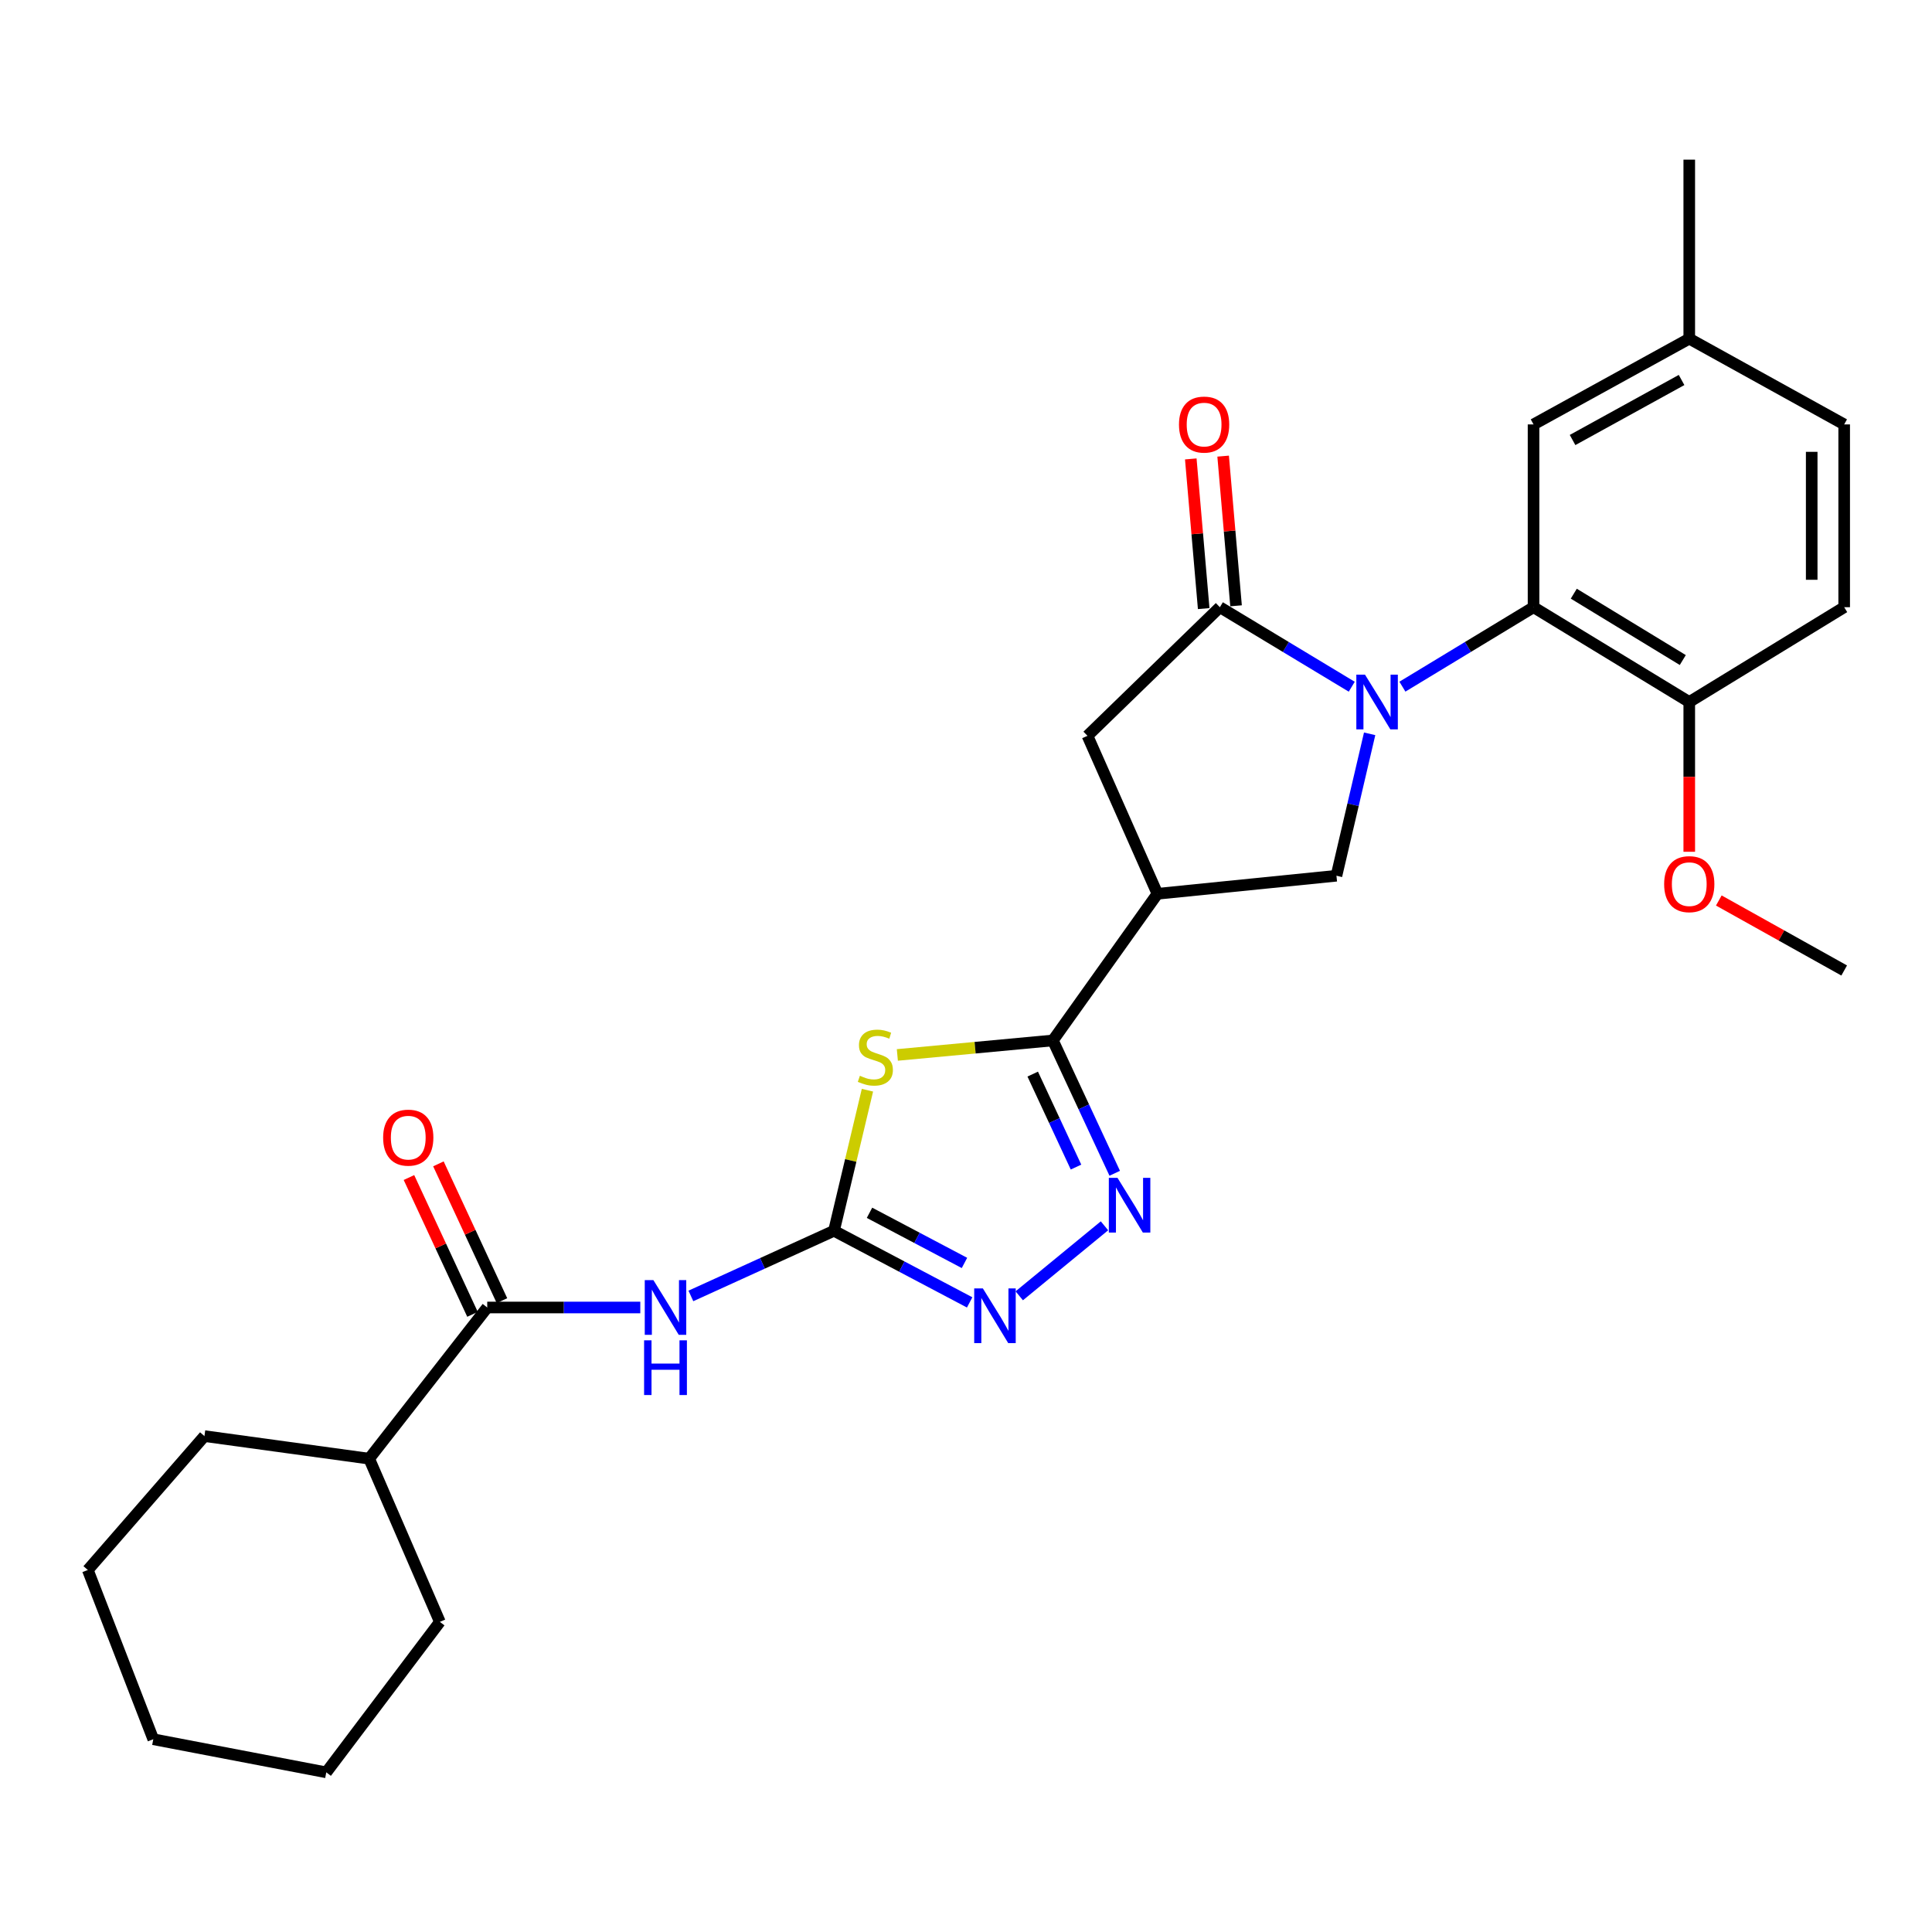 <?xml version='1.0' encoding='iso-8859-1'?>
<svg version='1.1' baseProfile='full'
              xmlns='http://www.w3.org/2000/svg'
                      xmlns:rdkit='http://www.rdkit.org/xml'
                      xmlns:xlink='http://www.w3.org/1999/xlink'
                  xml:space='preserve'
width='1000px' height='1000px' viewBox='0 0 1000 1000'>
<!-- END OF HEADER -->
<rect style='opacity:1.0;fill:#FFFFFF;stroke:none' width='1000' height='1000' x='0' y='0'> </rect>
<path class='bond-3' d='M 699.662,355.447 L 665.533,334.867' style='fill:none;fill-rule:evenodd;stroke:#0000FF;stroke-width:6px;stroke-linecap:butt;stroke-linejoin:miter;stroke-opacity:1' />
<path class='bond-3' d='M 665.533,334.867 L 631.404,314.287' style='fill:none;fill-rule:evenodd;stroke:#000000;stroke-width:6px;stroke-linecap:butt;stroke-linejoin:miter;stroke-opacity:1' />
<path class='bond-8' d='M 725.885,355.414 L 759.822,334.851' style='fill:none;fill-rule:evenodd;stroke:#0000FF;stroke-width:6px;stroke-linecap:butt;stroke-linejoin:miter;stroke-opacity:1' />
<path class='bond-8' d='M 759.822,334.851 L 793.759,314.287' style='fill:none;fill-rule:evenodd;stroke:#000000;stroke-width:6px;stroke-linecap:butt;stroke-linejoin:miter;stroke-opacity:1' />
<path class='bond-9' d='M 708.926,379.825 L 700.336,416.555' style='fill:none;fill-rule:evenodd;stroke:#0000FF;stroke-width:6px;stroke-linecap:butt;stroke-linejoin:miter;stroke-opacity:1' />
<path class='bond-9' d='M 700.336,416.555 L 691.746,453.285' style='fill:none;fill-rule:evenodd;stroke:#000000;stroke-width:6px;stroke-linecap:butt;stroke-linejoin:miter;stroke-opacity:1' />
<path class='bond-0' d='M 464.466,546.037 L 504.718,542.286' style='fill:none;fill-rule:evenodd;stroke:#CCCC00;stroke-width:6px;stroke-linecap:butt;stroke-linejoin:miter;stroke-opacity:1' />
<path class='bond-0' d='M 504.718,542.286 L 544.969,538.534' style='fill:none;fill-rule:evenodd;stroke:#000000;stroke-width:6px;stroke-linecap:butt;stroke-linejoin:miter;stroke-opacity:1' />
<path class='bond-1' d='M 448.988,564.29 L 440.331,600.668' style='fill:none;fill-rule:evenodd;stroke:#CCCC00;stroke-width:6px;stroke-linecap:butt;stroke-linejoin:miter;stroke-opacity:1' />
<path class='bond-1' d='M 440.331,600.668 L 431.673,637.045' style='fill:none;fill-rule:evenodd;stroke:#000000;stroke-width:6px;stroke-linecap:butt;stroke-linejoin:miter;stroke-opacity:1' />
<path class='bond-6' d='M 431.673,637.045 L 394.636,653.91' style='fill:none;fill-rule:evenodd;stroke:#000000;stroke-width:6px;stroke-linecap:butt;stroke-linejoin:miter;stroke-opacity:1' />
<path class='bond-6' d='M 394.636,653.91 L 357.598,670.775' style='fill:none;fill-rule:evenodd;stroke:#0000FF;stroke-width:6px;stroke-linecap:butt;stroke-linejoin:miter;stroke-opacity:1' />
<path class='bond-30' d='M 431.673,637.045 L 466.784,655.583' style='fill:none;fill-rule:evenodd;stroke:#000000;stroke-width:6px;stroke-linecap:butt;stroke-linejoin:miter;stroke-opacity:1' />
<path class='bond-30' d='M 466.784,655.583 L 501.894,674.12' style='fill:none;fill-rule:evenodd;stroke:#0000FF;stroke-width:6px;stroke-linecap:butt;stroke-linejoin:miter;stroke-opacity:1' />
<path class='bond-30' d='M 450.055,627.741 L 474.633,640.717' style='fill:none;fill-rule:evenodd;stroke:#000000;stroke-width:6px;stroke-linecap:butt;stroke-linejoin:miter;stroke-opacity:1' />
<path class='bond-30' d='M 474.633,640.717 L 499.21,653.693' style='fill:none;fill-rule:evenodd;stroke:#0000FF;stroke-width:6px;stroke-linecap:butt;stroke-linejoin:miter;stroke-opacity:1' />
<path class='bond-2' d='M 544.969,538.534 L 599.09,462.624' style='fill:none;fill-rule:evenodd;stroke:#000000;stroke-width:6px;stroke-linecap:butt;stroke-linejoin:miter;stroke-opacity:1' />
<path class='bond-4' d='M 544.969,538.534 L 560.976,572.912' style='fill:none;fill-rule:evenodd;stroke:#000000;stroke-width:6px;stroke-linecap:butt;stroke-linejoin:miter;stroke-opacity:1' />
<path class='bond-4' d='M 560.976,572.912 L 576.983,607.291' style='fill:none;fill-rule:evenodd;stroke:#0000FF;stroke-width:6px;stroke-linecap:butt;stroke-linejoin:miter;stroke-opacity:1' />
<path class='bond-4' d='M 534.531,555.943 L 545.736,580.008' style='fill:none;fill-rule:evenodd;stroke:#000000;stroke-width:6px;stroke-linecap:butt;stroke-linejoin:miter;stroke-opacity:1' />
<path class='bond-4' d='M 545.736,580.008 L 556.941,604.073' style='fill:none;fill-rule:evenodd;stroke:#0000FF;stroke-width:6px;stroke-linecap:butt;stroke-linejoin:miter;stroke-opacity:1' />
<path class='bond-11' d='M 631.404,314.287 L 562.882,380.858' style='fill:none;fill-rule:evenodd;stroke:#000000;stroke-width:6px;stroke-linecap:butt;stroke-linejoin:miter;stroke-opacity:1' />
<path class='bond-13' d='M 639.779,313.565 L 636.437,274.828' style='fill:none;fill-rule:evenodd;stroke:#000000;stroke-width:6px;stroke-linecap:butt;stroke-linejoin:miter;stroke-opacity:1' />
<path class='bond-13' d='M 636.437,274.828 L 633.094,236.091' style='fill:none;fill-rule:evenodd;stroke:#FF0000;stroke-width:6px;stroke-linecap:butt;stroke-linejoin:miter;stroke-opacity:1' />
<path class='bond-13' d='M 623.03,315.01 L 619.688,276.273' style='fill:none;fill-rule:evenodd;stroke:#000000;stroke-width:6px;stroke-linecap:butt;stroke-linejoin:miter;stroke-opacity:1' />
<path class='bond-13' d='M 619.688,276.273 L 616.346,237.536' style='fill:none;fill-rule:evenodd;stroke:#FF0000;stroke-width:6px;stroke-linecap:butt;stroke-linejoin:miter;stroke-opacity:1' />
<path class='bond-7' d='M 571.676,634.475 L 527.564,670.706' style='fill:none;fill-rule:evenodd;stroke:#0000FF;stroke-width:6px;stroke-linecap:butt;stroke-linejoin:miter;stroke-opacity:1' />
<path class='bond-5' d='M 599.09,462.624 L 691.746,453.285' style='fill:none;fill-rule:evenodd;stroke:#000000;stroke-width:6px;stroke-linecap:butt;stroke-linejoin:miter;stroke-opacity:1' />
<path class='bond-28' d='M 599.09,462.624 L 562.882,380.858' style='fill:none;fill-rule:evenodd;stroke:#000000;stroke-width:6px;stroke-linecap:butt;stroke-linejoin:miter;stroke-opacity:1' />
<path class='bond-10' d='M 331.416,676.756 L 291.803,676.756' style='fill:none;fill-rule:evenodd;stroke:#0000FF;stroke-width:6px;stroke-linecap:butt;stroke-linejoin:miter;stroke-opacity:1' />
<path class='bond-10' d='M 291.803,676.756 L 252.19,676.756' style='fill:none;fill-rule:evenodd;stroke:#000000;stroke-width:6px;stroke-linecap:butt;stroke-linejoin:miter;stroke-opacity:1' />
<path class='bond-12' d='M 793.759,314.287 L 874.358,363.356' style='fill:none;fill-rule:evenodd;stroke:#000000;stroke-width:6px;stroke-linecap:butt;stroke-linejoin:miter;stroke-opacity:1' />
<path class='bond-12' d='M 814.591,307.289 L 871.01,341.637' style='fill:none;fill-rule:evenodd;stroke:#000000;stroke-width:6px;stroke-linecap:butt;stroke-linejoin:miter;stroke-opacity:1' />
<path class='bond-14' d='M 793.759,314.287 L 793.759,219.68' style='fill:none;fill-rule:evenodd;stroke:#000000;stroke-width:6px;stroke-linecap:butt;stroke-linejoin:miter;stroke-opacity:1' />
<path class='bond-15' d='M 259.813,673.215 L 243.366,637.81' style='fill:none;fill-rule:evenodd;stroke:#000000;stroke-width:6px;stroke-linecap:butt;stroke-linejoin:miter;stroke-opacity:1' />
<path class='bond-15' d='M 243.366,637.81 L 226.918,602.405' style='fill:none;fill-rule:evenodd;stroke:#FF0000;stroke-width:6px;stroke-linecap:butt;stroke-linejoin:miter;stroke-opacity:1' />
<path class='bond-15' d='M 244.567,680.298 L 228.12,644.893' style='fill:none;fill-rule:evenodd;stroke:#000000;stroke-width:6px;stroke-linecap:butt;stroke-linejoin:miter;stroke-opacity:1' />
<path class='bond-15' d='M 228.12,644.893 L 211.672,609.488' style='fill:none;fill-rule:evenodd;stroke:#FF0000;stroke-width:6px;stroke-linecap:butt;stroke-linejoin:miter;stroke-opacity:1' />
<path class='bond-16' d='M 252.19,676.756 L 191.083,755.011' style='fill:none;fill-rule:evenodd;stroke:#000000;stroke-width:6px;stroke-linecap:butt;stroke-linejoin:miter;stroke-opacity:1' />
<path class='bond-17' d='M 874.358,363.356 L 954.545,314.287' style='fill:none;fill-rule:evenodd;stroke:#000000;stroke-width:6px;stroke-linecap:butt;stroke-linejoin:miter;stroke-opacity:1' />
<path class='bond-20' d='M 874.358,363.356 L 874.358,402.117' style='fill:none;fill-rule:evenodd;stroke:#000000;stroke-width:6px;stroke-linecap:butt;stroke-linejoin:miter;stroke-opacity:1' />
<path class='bond-20' d='M 874.358,402.117 L 874.358,440.878' style='fill:none;fill-rule:evenodd;stroke:#FF0000;stroke-width:6px;stroke-linecap:butt;stroke-linejoin:miter;stroke-opacity:1' />
<path class='bond-18' d='M 793.759,219.68 L 874.358,175.299' style='fill:none;fill-rule:evenodd;stroke:#000000;stroke-width:6px;stroke-linecap:butt;stroke-linejoin:miter;stroke-opacity:1' />
<path class='bond-18' d='M 813.958,227.749 L 870.377,196.682' style='fill:none;fill-rule:evenodd;stroke:#000000;stroke-width:6px;stroke-linecap:butt;stroke-linejoin:miter;stroke-opacity:1' />
<path class='bond-21' d='M 191.083,755.011 L 227.674,839.485' style='fill:none;fill-rule:evenodd;stroke:#000000;stroke-width:6px;stroke-linecap:butt;stroke-linejoin:miter;stroke-opacity:1' />
<path class='bond-22' d='M 191.083,755.011 L 105.815,743.318' style='fill:none;fill-rule:evenodd;stroke:#000000;stroke-width:6px;stroke-linecap:butt;stroke-linejoin:miter;stroke-opacity:1' />
<path class='bond-29' d='M 954.545,314.287 L 954.545,219.68' style='fill:none;fill-rule:evenodd;stroke:#000000;stroke-width:6px;stroke-linecap:butt;stroke-linejoin:miter;stroke-opacity:1' />
<path class='bond-29' d='M 937.735,300.096 L 937.735,233.871' style='fill:none;fill-rule:evenodd;stroke:#000000;stroke-width:6px;stroke-linecap:butt;stroke-linejoin:miter;stroke-opacity:1' />
<path class='bond-19' d='M 874.358,175.299 L 954.545,219.68' style='fill:none;fill-rule:evenodd;stroke:#000000;stroke-width:6px;stroke-linecap:butt;stroke-linejoin:miter;stroke-opacity:1' />
<path class='bond-23' d='M 874.358,175.299 L 874.358,82.634' style='fill:none;fill-rule:evenodd;stroke:#000000;stroke-width:6px;stroke-linecap:butt;stroke-linejoin:miter;stroke-opacity:1' />
<path class='bond-24' d='M 889.654,466.093 L 922.1,484.209' style='fill:none;fill-rule:evenodd;stroke:#FF0000;stroke-width:6px;stroke-linecap:butt;stroke-linejoin:miter;stroke-opacity:1' />
<path class='bond-24' d='M 922.1,484.209 L 954.545,502.325' style='fill:none;fill-rule:evenodd;stroke:#000000;stroke-width:6px;stroke-linecap:butt;stroke-linejoin:miter;stroke-opacity:1' />
<path class='bond-25' d='M 227.674,839.485 L 168.883,917.366' style='fill:none;fill-rule:evenodd;stroke:#000000;stroke-width:6px;stroke-linecap:butt;stroke-linejoin:miter;stroke-opacity:1' />
<path class='bond-26' d='M 105.815,743.318 L 45.455,812.625' style='fill:none;fill-rule:evenodd;stroke:#000000;stroke-width:6px;stroke-linecap:butt;stroke-linejoin:miter;stroke-opacity:1' />
<path class='bond-31' d='M 168.883,917.366 L 79.338,900.228' style='fill:none;fill-rule:evenodd;stroke:#000000;stroke-width:6px;stroke-linecap:butt;stroke-linejoin:miter;stroke-opacity:1' />
<path class='bond-27' d='M 45.455,812.625 L 79.338,900.228' style='fill:none;fill-rule:evenodd;stroke:#000000;stroke-width:6px;stroke-linecap:butt;stroke-linejoin:miter;stroke-opacity:1' />
<path  class='atom-0' d='M 706.518 349.196
L 715.798 364.196
Q 716.718 365.676, 718.198 368.356
Q 719.678 371.036, 719.758 371.196
L 719.758 349.196
L 723.518 349.196
L 723.518 377.516
L 719.638 377.516
L 709.678 361.116
Q 708.518 359.196, 707.278 356.996
Q 706.078 354.796, 705.718 354.116
L 705.718 377.516
L 702.038 377.516
L 702.038 349.196
L 706.518 349.196
' fill='#0000FF'/>
<path  class='atom-1' d='M 445.079 556.818
Q 445.399 556.938, 446.719 557.498
Q 448.039 558.058, 449.479 558.418
Q 450.959 558.738, 452.399 558.738
Q 455.079 558.738, 456.639 557.458
Q 458.199 556.138, 458.199 553.858
Q 458.199 552.298, 457.399 551.338
Q 456.639 550.378, 455.439 549.858
Q 454.239 549.338, 452.239 548.738
Q 449.719 547.978, 448.199 547.258
Q 446.719 546.538, 445.639 545.018
Q 444.599 543.498, 444.599 540.938
Q 444.599 537.378, 446.999 535.178
Q 449.439 532.978, 454.239 532.978
Q 457.519 532.978, 461.239 534.538
L 460.319 537.618
Q 456.919 536.218, 454.359 536.218
Q 451.599 536.218, 450.079 537.378
Q 448.559 538.498, 448.599 540.458
Q 448.599 541.978, 449.359 542.898
Q 450.159 543.818, 451.279 544.338
Q 452.439 544.858, 454.359 545.458
Q 456.919 546.258, 458.439 547.058
Q 459.959 547.858, 461.039 549.498
Q 462.159 551.098, 462.159 553.858
Q 462.159 557.778, 459.519 559.898
Q 456.919 561.978, 452.559 561.978
Q 450.039 561.978, 448.119 561.418
Q 446.239 560.898, 443.999 559.978
L 445.079 556.818
' fill='#CCCC00'/>
<path  class='atom-5' d='M 578.41 609.642
L 587.69 624.642
Q 588.61 626.122, 590.09 628.802
Q 591.57 631.482, 591.65 631.642
L 591.65 609.642
L 595.41 609.642
L 595.41 637.962
L 591.53 637.962
L 581.57 621.562
Q 580.41 619.642, 579.17 617.442
Q 577.97 615.242, 577.61 614.562
L 577.61 637.962
L 573.93 637.962
L 573.93 609.642
L 578.41 609.642
' fill='#0000FF'/>
<path  class='atom-7' d='M 338.203 662.596
L 347.483 677.596
Q 348.403 679.076, 349.883 681.756
Q 351.363 684.436, 351.443 684.596
L 351.443 662.596
L 355.203 662.596
L 355.203 690.916
L 351.323 690.916
L 341.363 674.516
Q 340.203 672.596, 338.963 670.396
Q 337.763 668.196, 337.403 667.516
L 337.403 690.916
L 333.723 690.916
L 333.723 662.596
L 338.203 662.596
' fill='#0000FF'/>
<path  class='atom-7' d='M 333.383 693.748
L 337.223 693.748
L 337.223 705.788
L 351.703 705.788
L 351.703 693.748
L 355.543 693.748
L 355.543 722.068
L 351.703 722.068
L 351.703 708.988
L 337.223 708.988
L 337.223 722.068
L 333.383 722.068
L 333.383 693.748
' fill='#0000FF'/>
<path  class='atom-8' d='M 508.73 666.874
L 518.01 681.874
Q 518.93 683.354, 520.41 686.034
Q 521.89 688.714, 521.97 688.874
L 521.97 666.874
L 525.73 666.874
L 525.73 695.194
L 521.85 695.194
L 511.89 678.794
Q 510.73 676.874, 509.49 674.674
Q 508.29 672.474, 507.93 671.794
L 507.93 695.194
L 504.25 695.194
L 504.25 666.874
L 508.73 666.874
' fill='#0000FF'/>
<path  class='atom-14' d='M 610.242 219.76
Q 610.242 212.96, 613.602 209.16
Q 616.962 205.36, 623.242 205.36
Q 629.522 205.36, 632.882 209.16
Q 636.242 212.96, 636.242 219.76
Q 636.242 226.64, 632.842 230.56
Q 629.442 234.44, 623.242 234.44
Q 617.002 234.44, 613.602 230.56
Q 610.242 226.68, 610.242 219.76
M 623.242 231.24
Q 627.562 231.24, 629.882 228.36
Q 632.242 225.44, 632.242 219.76
Q 632.242 214.2, 629.882 211.4
Q 627.562 208.56, 623.242 208.56
Q 618.922 208.56, 616.562 211.36
Q 614.242 214.16, 614.242 219.76
Q 614.242 225.48, 616.562 228.36
Q 618.922 231.24, 623.242 231.24
' fill='#FF0000'/>
<path  class='atom-16' d='M 198.312 588.841
Q 198.312 582.041, 201.672 578.241
Q 205.032 574.441, 211.312 574.441
Q 217.592 574.441, 220.952 578.241
Q 224.312 582.041, 224.312 588.841
Q 224.312 595.721, 220.912 599.641
Q 217.512 603.521, 211.312 603.521
Q 205.072 603.521, 201.672 599.641
Q 198.312 595.761, 198.312 588.841
M 211.312 600.321
Q 215.632 600.321, 217.952 597.441
Q 220.312 594.521, 220.312 588.841
Q 220.312 583.281, 217.952 580.481
Q 215.632 577.641, 211.312 577.641
Q 206.992 577.641, 204.632 580.441
Q 202.312 583.241, 202.312 588.841
Q 202.312 594.561, 204.632 597.441
Q 206.992 600.321, 211.312 600.321
' fill='#FF0000'/>
<path  class='atom-21' d='M 861.358 457.633
Q 861.358 450.833, 864.718 447.033
Q 868.078 443.233, 874.358 443.233
Q 880.638 443.233, 883.998 447.033
Q 887.358 450.833, 887.358 457.633
Q 887.358 464.513, 883.958 468.433
Q 880.558 472.313, 874.358 472.313
Q 868.118 472.313, 864.718 468.433
Q 861.358 464.553, 861.358 457.633
M 874.358 469.113
Q 878.678 469.113, 880.998 466.233
Q 883.358 463.313, 883.358 457.633
Q 883.358 452.073, 880.998 449.273
Q 878.678 446.433, 874.358 446.433
Q 870.038 446.433, 867.678 449.233
Q 865.358 452.033, 865.358 457.633
Q 865.358 463.353, 867.678 466.233
Q 870.038 469.113, 874.358 469.113
' fill='#FF0000'/>
</svg>

